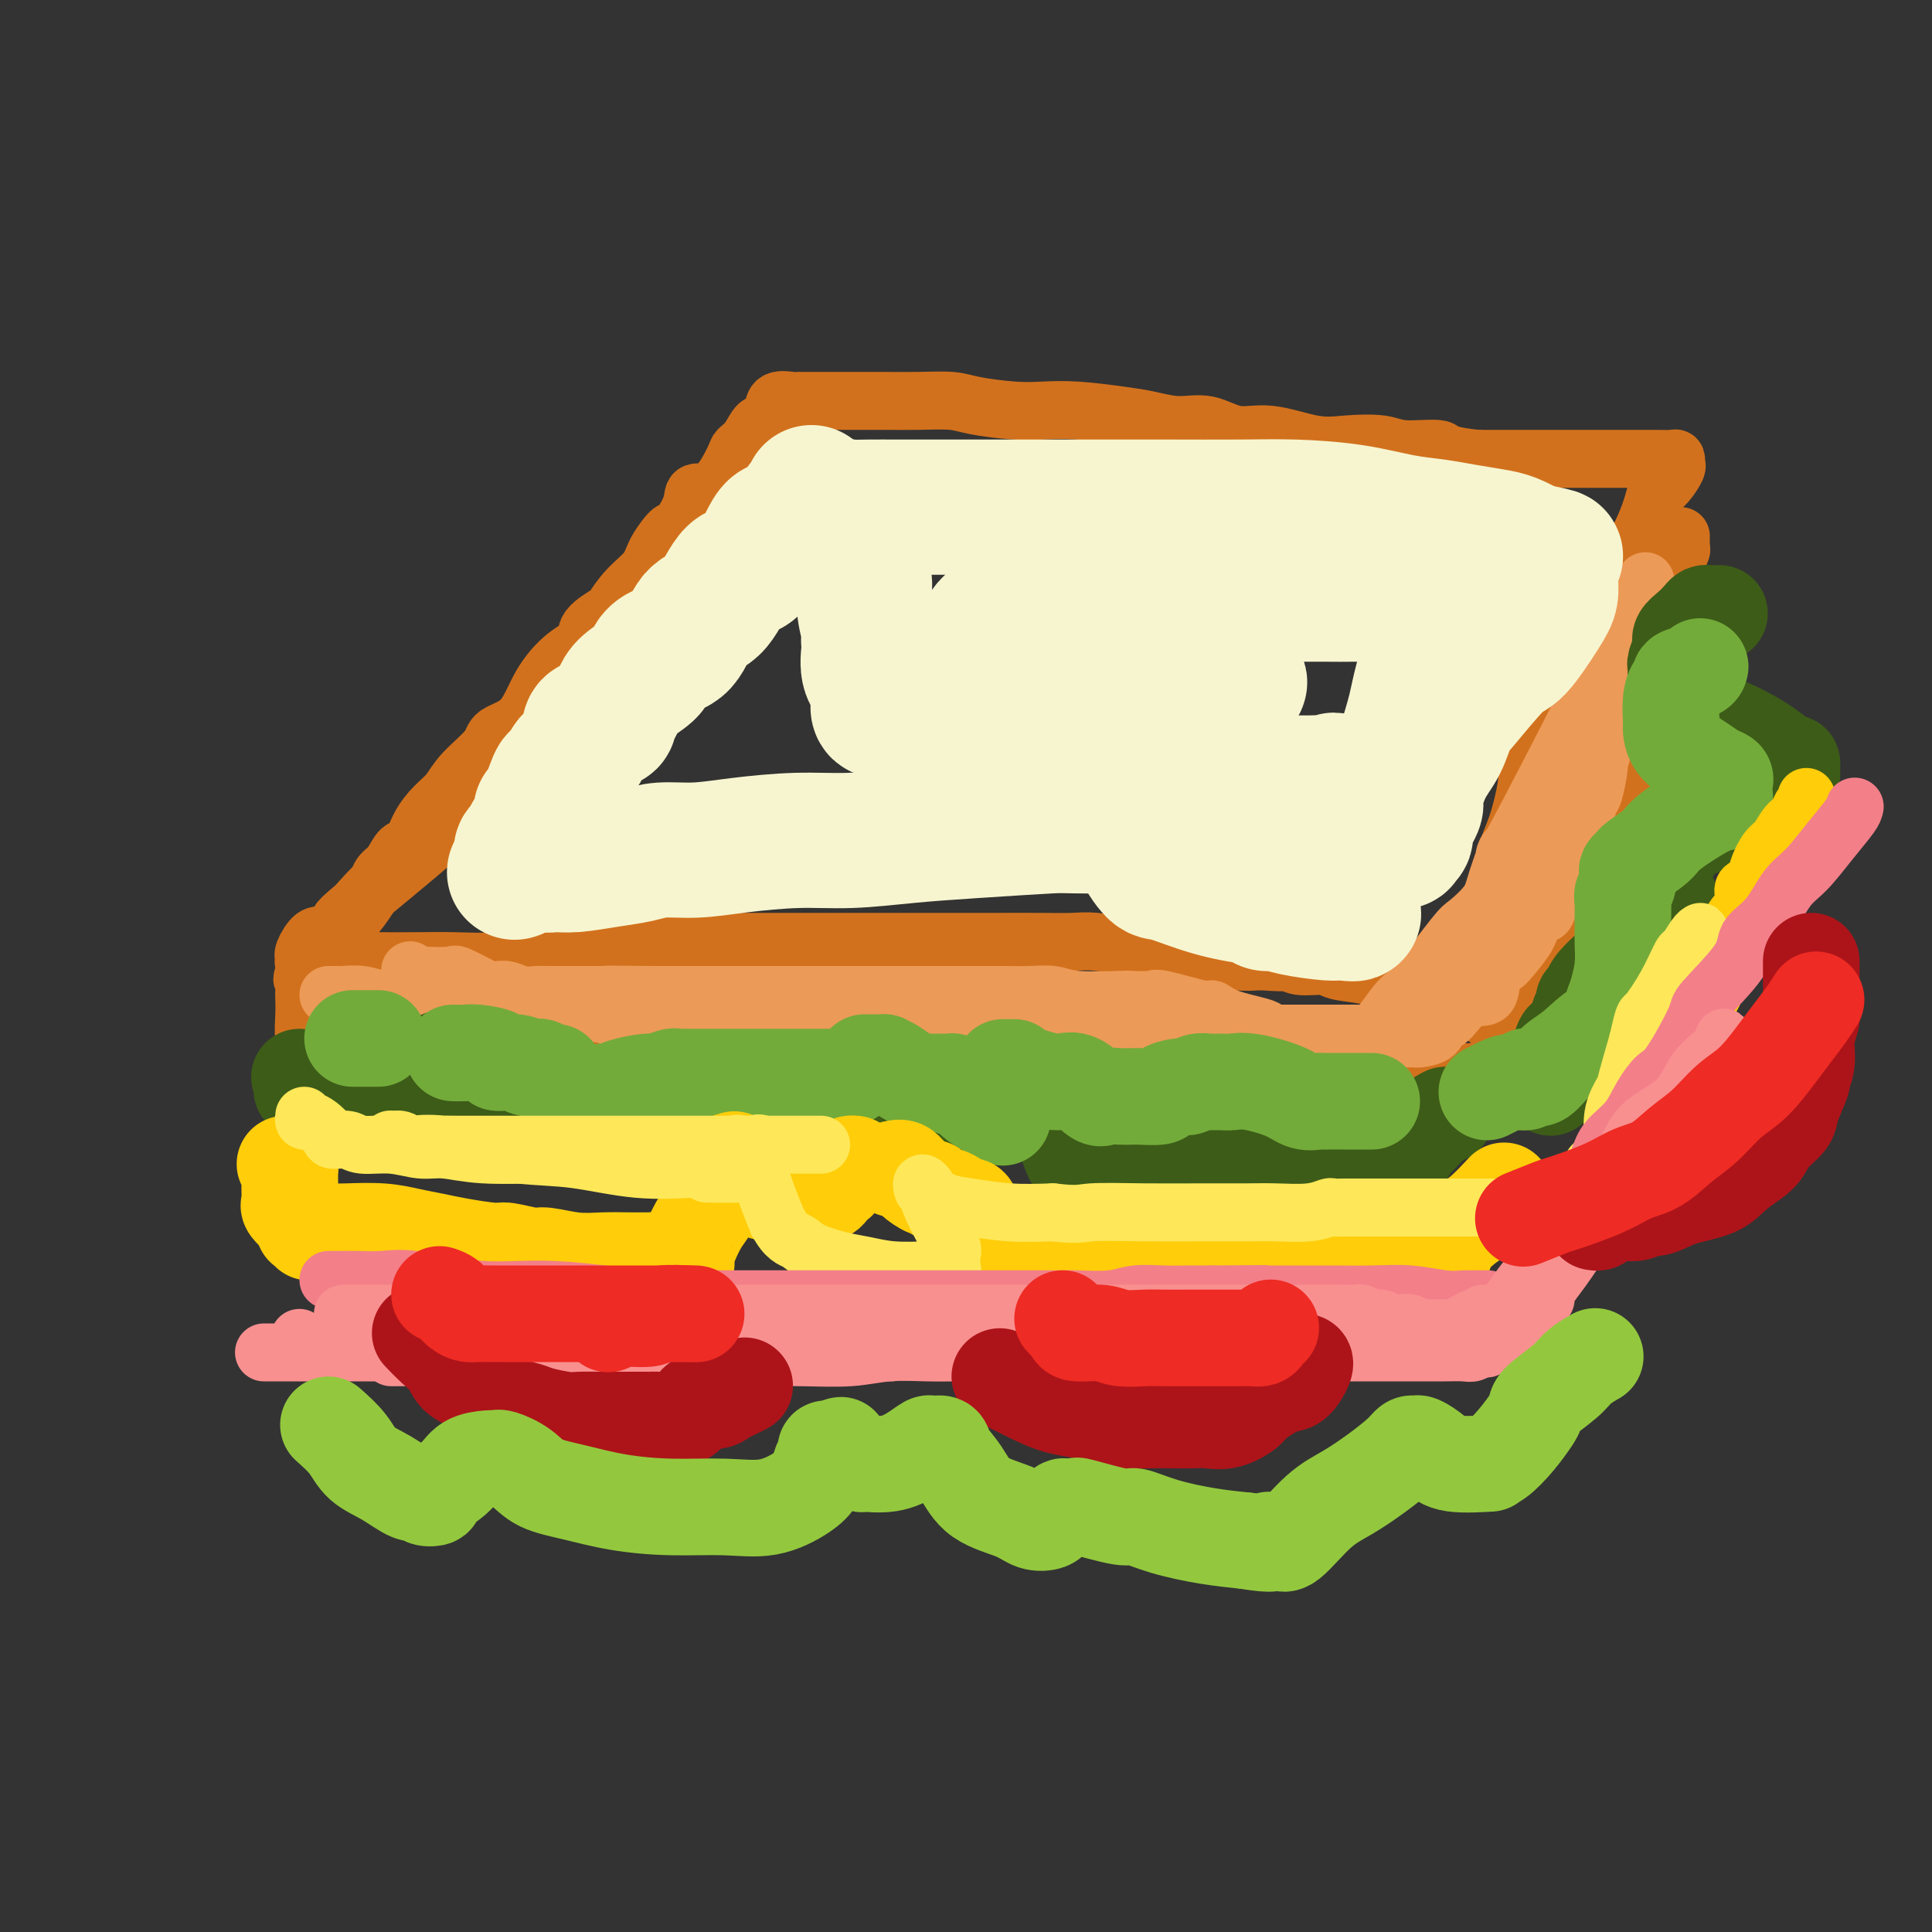 <svg viewBox='0 0 400 400' version='1.1' xmlns='http://www.w3.org/2000/svg' xmlns:xlink='http://www.w3.org/1999/xlink'><rect x="0" y="0" width="400" height="400" fill="#333333" stroke="none"/><g fill='none' stroke='rgb(210,113,29)' stroke-width='12' stroke-linecap='round' stroke-linejoin='round'><path d='M143,115c-0.733,0.142 -1.466,0.284 -2,1c-0.534,0.716 -0.869,2.007 -2,3c-1.131,0.993 -3.057,1.689 -4,3c-0.943,1.311 -0.904,3.236 -2,5c-1.096,1.764 -3.328,3.365 -5,5c-1.672,1.635 -2.786,3.303 -4,5c-1.214,1.697 -2.530,3.425 -4,5c-1.470,1.575 -3.093,2.999 -5,5c-1.907,2.001 -4.096,4.578 -6,7c-1.904,2.422 -3.521,4.687 -6,7c-2.479,2.313 -5.819,4.673 -7,6c-1.181,1.327 -0.203,1.621 -5,6c-4.797,4.379 -15.370,12.844 -19,16c-3.630,3.156 -0.318,1.004 0,1c0.318,-0.004 -2.360,2.142 -4,3c-1.640,0.858 -2.243,0.430 -3,1c-0.757,0.570 -1.668,2.139 -2,3c-0.332,0.861 -0.084,1.015 0,1c0.084,-0.015 0.003,-0.200 0,0c-0.003,0.200 0.071,0.786 0,1c-0.071,0.214 -0.287,0.057 0,0c0.287,-0.057 1.077,-0.015 2,0c0.923,0.015 1.978,0.004 3,0c1.022,-0.004 2.011,-0.002 3,0'/><path d='M71,199c1.988,0.310 2.958,0.084 4,0c1.042,-0.084 2.156,-0.026 4,0c1.844,0.026 4.419,0.022 7,0c2.581,-0.022 5.168,-0.060 8,0c2.832,0.060 5.910,0.219 9,0c3.090,-0.219 6.193,-0.815 8,-1c1.807,-0.185 2.319,0.041 4,0c1.681,-0.041 4.531,-0.351 7,-1c2.469,-0.649 4.556,-1.638 6,-2c1.444,-0.362 2.244,-0.097 5,0c2.756,0.097 7.468,0.026 11,0c3.532,-0.026 5.883,-0.007 9,0c3.117,0.007 6.999,0.002 11,0c4.001,-0.002 8.121,-0.001 12,0c3.879,0.001 7.516,0.000 10,0c2.484,-0.000 3.814,-0.000 5,0c1.186,0.000 2.228,0.000 4,0c1.772,-0.000 4.272,-0.001 6,0c1.728,0.001 2.682,0.004 5,0c2.318,-0.004 5.999,-0.016 9,0c3.001,0.016 5.322,0.060 7,0c1.678,-0.060 2.711,-0.222 5,0c2.289,0.222 5.832,0.829 7,1c1.168,0.171 -0.040,-0.094 1,0c1.040,0.094 4.328,0.547 6,1c1.672,0.453 1.726,0.905 3,1c1.274,0.095 3.766,-0.167 6,0c2.234,0.167 4.210,0.762 6,1c1.790,0.238 3.395,0.119 5,0'/><path d='M261,199c6.571,0.554 5.999,-0.059 6,0c0.001,0.059 0.575,0.792 2,1c1.425,0.208 3.702,-0.109 5,0c1.298,0.109 1.618,0.645 3,1c1.382,0.355 3.825,0.528 6,1c2.175,0.472 4.082,1.243 7,2c2.918,0.757 6.848,1.499 9,2c2.152,0.501 2.528,0.762 4,1c1.472,0.238 4.041,0.454 5,1c0.959,0.546 0.310,1.423 0,2c-0.310,0.577 -0.279,0.853 0,1c0.279,0.147 0.807,0.164 1,0c0.193,-0.164 0.052,-0.510 0,-1c-0.052,-0.490 -0.014,-1.124 0,-2c0.014,-0.876 0.005,-1.992 0,-3c-0.005,-1.008 -0.008,-1.906 0,-3c0.008,-1.094 0.025,-2.385 0,-4c-0.025,-1.615 -0.092,-3.555 0,-5c0.092,-1.445 0.344,-2.396 1,-4c0.656,-1.604 1.717,-3.861 2,-6c0.283,-2.139 -0.213,-4.161 0,-6c0.213,-1.839 1.134,-3.495 2,-6c0.866,-2.505 1.676,-5.859 2,-8c0.324,-2.141 0.162,-3.071 0,-4'/><path d='M316,159c1.385,-7.983 0.847,-1.940 1,-1c0.153,0.940 0.998,-3.223 2,-6c1.002,-2.777 2.162,-4.170 3,-6c0.838,-1.830 1.353,-4.099 2,-6c0.647,-1.901 1.425,-3.436 3,-6c1.575,-2.564 3.946,-6.157 5,-8c1.054,-1.843 0.793,-1.936 1,-3c0.207,-1.064 0.884,-3.099 2,-5c1.116,-1.901 2.671,-3.669 4,-6c1.329,-2.331 2.433,-5.226 3,-7c0.567,-1.774 0.597,-2.427 1,-3c0.403,-0.573 1.178,-1.068 2,-2c0.822,-0.932 1.690,-2.302 2,-3c0.310,-0.698 0.061,-0.723 0,-1c-0.061,-0.277 0.065,-0.806 0,-1c-0.065,-0.194 -0.321,-0.052 -1,0c-0.679,0.052 -1.782,0.014 -3,0c-1.218,-0.014 -2.551,-0.004 -4,0c-1.449,0.004 -3.015,0.001 -5,0c-1.985,-0.001 -4.388,-0.000 -7,0c-2.612,0.000 -5.434,0.000 -8,0c-2.566,-0.000 -4.876,-0.000 -7,0c-2.124,0.000 -4.062,0.000 -6,0'/><path d='M306,95c-7.787,-0.778 -6.753,-1.723 -8,-2c-1.247,-0.277 -4.775,0.114 -7,0c-2.225,-0.114 -3.146,-0.732 -5,-1c-1.854,-0.268 -4.640,-0.185 -7,0c-2.360,0.185 -4.292,0.471 -7,0c-2.708,-0.471 -6.190,-1.698 -9,-2c-2.810,-0.302 -4.946,0.323 -7,0c-2.054,-0.323 -4.025,-1.593 -6,-2c-1.975,-0.407 -3.956,0.048 -6,0c-2.044,-0.048 -4.153,-0.601 -6,-1c-1.847,-0.399 -3.432,-0.646 -6,-1c-2.568,-0.354 -6.120,-0.817 -9,-1c-2.880,-0.183 -5.090,-0.088 -7,0c-1.910,0.088 -3.521,0.167 -6,0c-2.479,-0.167 -5.826,-0.581 -8,-1c-2.174,-0.419 -3.174,-0.844 -5,-1c-1.826,-0.156 -4.478,-0.042 -7,0c-2.522,0.042 -4.914,0.011 -7,0c-2.086,-0.011 -3.864,-0.003 -6,0c-2.136,0.003 -4.628,0.001 -6,0c-1.372,-0.001 -1.624,-0.000 -2,0c-0.376,0.000 -0.875,-0.000 -1,0c-0.125,0.000 0.123,0.000 0,0c-0.123,-0.000 -0.618,-0.002 -1,0c-0.382,0.002 -0.652,0.006 -1,0c-0.348,-0.006 -0.776,-0.024 -1,0c-0.224,0.024 -0.246,0.089 -1,0c-0.754,-0.089 -2.242,-0.332 -3,0c-0.758,0.332 -0.788,1.238 -1,2c-0.212,0.762 -0.606,1.381 -1,2'/><path d='M159,87c-0.673,0.694 -1.354,0.429 -2,1c-0.646,0.571 -1.256,1.980 -2,3c-0.744,1.020 -1.622,1.652 -2,2c-0.378,0.348 -0.256,0.410 -1,2c-0.744,1.590 -2.354,4.706 -4,6c-1.646,1.294 -3.327,0.765 -4,1c-0.673,0.235 -0.339,1.234 -1,3c-0.661,1.766 -2.319,4.298 -3,5c-0.681,0.702 -0.386,-0.428 -1,0c-0.614,0.428 -2.136,2.414 -3,4c-0.864,1.586 -1.069,2.774 -2,4c-0.931,1.226 -2.586,2.492 -4,4c-1.414,1.508 -2.586,3.259 -3,4c-0.414,0.741 -0.071,0.474 -1,1c-0.929,0.526 -3.131,1.846 -4,3c-0.869,1.154 -0.405,2.143 -1,3c-0.595,0.857 -2.250,1.582 -4,3c-1.750,1.418 -3.596,3.530 -5,6c-1.404,2.470 -2.367,5.298 -4,7c-1.633,1.702 -3.935,2.279 -5,3c-1.065,0.721 -0.894,1.588 -2,3c-1.106,1.412 -3.490,3.370 -5,5c-1.510,1.630 -2.148,2.932 -3,4c-0.852,1.068 -1.919,1.904 -3,3c-1.081,1.096 -2.177,2.453 -3,4c-0.823,1.547 -1.372,3.283 -2,4c-0.628,0.717 -1.334,0.416 -2,1c-0.666,0.584 -1.292,2.053 -2,3c-0.708,0.947 -1.498,1.370 -2,2c-0.502,0.630 -0.715,1.466 -1,2c-0.285,0.534 -0.643,0.767 -1,1'/><path d='M77,184c-12.822,15.002 -3.878,4.006 -1,1c2.878,-3.006 -0.311,1.979 -2,4c-1.689,2.021 -1.879,1.078 -2,1c-0.121,-0.078 -0.172,0.710 -1,2c-0.828,1.290 -2.432,3.083 -3,4c-0.568,0.917 -0.100,0.958 -1,2c-0.900,1.042 -3.170,3.087 -4,4c-0.830,0.913 -0.222,0.696 0,1c0.222,0.304 0.058,1.128 0,2c-0.058,0.872 -0.012,1.790 0,2c0.012,0.210 -0.012,-0.290 0,0c0.012,0.290 0.060,1.369 0,3c-0.060,1.631 -0.229,3.814 0,5c0.229,1.186 0.857,1.376 2,2c1.143,0.624 2.801,1.684 4,2c1.199,0.316 1.941,-0.111 3,0c1.059,0.111 2.437,0.762 4,1c1.563,0.238 3.310,0.064 5,0c1.690,-0.064 3.321,-0.017 5,0c1.679,0.017 3.405,0.005 5,0c1.595,-0.005 3.058,-0.001 5,0c1.942,0.001 4.362,0.000 6,0c1.638,-0.000 2.493,-0.000 4,0c1.507,0.000 3.667,0.000 5,0c1.333,-0.000 1.841,-0.000 3,0c1.159,0.000 2.971,0.000 5,0c2.029,-0.000 4.277,-0.000 7,0c2.723,0.000 5.921,0.000 9,0c3.079,-0.000 6.040,-0.000 9,0'/><path d='M144,220c12.401,0.000 9.402,0.000 11,0c1.598,-0.000 7.791,-0.000 12,0c4.209,0.000 6.433,0.000 9,0c2.567,-0.000 5.476,-0.000 8,0c2.524,0.000 4.663,0.000 8,0c3.337,-0.000 7.873,-0.000 11,0c3.127,0.000 4.843,0.000 7,0c2.157,-0.000 4.753,-0.000 7,0c2.247,0.000 4.146,0.000 6,0c1.854,-0.000 3.664,-0.000 6,0c2.336,0.000 5.199,0.000 8,0c2.801,-0.000 5.541,-0.001 8,0c2.459,0.001 4.636,0.004 7,0c2.364,-0.004 4.914,-0.015 7,0c2.086,0.015 3.706,0.057 6,0c2.294,-0.057 5.260,-0.211 7,0c1.740,0.211 2.253,0.789 4,1c1.747,0.211 4.727,0.056 7,0c2.273,-0.056 3.840,-0.011 5,0c1.160,0.011 1.912,-0.011 3,0c1.088,0.011 2.513,0.056 4,0c1.487,-0.056 3.036,-0.212 4,0c0.964,0.212 1.344,0.793 2,1c0.656,0.207 1.586,0.041 2,0c0.414,-0.041 0.310,0.041 1,0c0.690,-0.041 2.175,-0.207 3,0c0.825,0.207 0.991,0.786 1,1c0.009,0.214 -0.140,0.061 0,0c0.140,-0.061 0.570,-0.031 1,0'/><path d='M309,223c25.720,0.282 7.520,-0.512 1,-1c-6.520,-0.488 -1.362,-0.669 1,-2c2.362,-1.331 1.927,-3.812 2,-5c0.073,-1.188 0.655,-1.082 1,-2c0.345,-0.918 0.453,-2.859 1,-4c0.547,-1.141 1.533,-1.482 2,-3c0.467,-1.518 0.415,-4.215 1,-6c0.585,-1.785 1.808,-2.660 3,-4c1.192,-1.340 2.353,-3.144 3,-5c0.647,-1.856 0.780,-3.762 1,-5c0.220,-1.238 0.528,-1.808 1,-3c0.472,-1.192 1.107,-3.006 2,-5c0.893,-1.994 2.042,-4.168 3,-6c0.958,-1.832 1.723,-3.321 2,-5c0.277,-1.679 0.067,-3.547 1,-5c0.933,-1.453 3.010,-2.489 4,-4c0.990,-1.511 0.891,-3.496 1,-5c0.109,-1.504 0.424,-2.528 1,-4c0.576,-1.472 1.412,-3.391 2,-5c0.588,-1.609 0.927,-2.909 1,-4c0.073,-1.091 -0.120,-1.973 0,-3c0.120,-1.027 0.553,-2.200 1,-3c0.447,-0.800 0.908,-1.228 1,-2c0.092,-0.772 -0.186,-1.889 0,-3c0.186,-1.111 0.834,-2.218 1,-3c0.166,-0.782 -0.151,-1.241 0,-2c0.151,-0.759 0.772,-1.820 1,-3c0.228,-1.180 0.065,-2.480 0,-3c-0.065,-0.520 -0.033,-0.260 0,0'/><path d='M347,118c1.393,-6.365 0.377,-2.279 0,-1c-0.377,1.279 -0.115,-0.249 0,-1c0.115,-0.751 0.083,-0.726 0,-1c-0.083,-0.274 -0.219,-0.848 0,-1c0.219,-0.152 0.791,0.117 1,0c0.209,-0.117 0.056,-0.619 0,-1c-0.056,-0.381 -0.015,-0.641 0,-1c0.015,-0.359 0.004,-0.817 0,-1c-0.004,-0.183 -0.002,-0.092 0,0'/></g>
<g fill='none' stroke='rgb(236,154,87)' stroke-width='12' stroke-linecap='round' stroke-linejoin='round'><path d='M68,206c0.315,0.002 0.629,0.004 1,0c0.371,-0.004 0.798,-0.015 1,0c0.202,0.015 0.178,0.056 1,0c0.822,-0.056 2.490,-0.211 4,0c1.510,0.211 2.863,0.786 4,1c1.137,0.214 2.057,0.065 3,0c0.943,-0.065 1.907,-0.047 4,0c2.093,0.047 5.315,0.122 8,0c2.685,-0.122 4.835,-0.440 9,0c4.165,0.440 10.347,1.638 13,2c2.653,0.362 1.777,-0.113 3,0c1.223,0.113 4.544,0.815 6,1c1.456,0.185 1.048,-0.147 1,0c-0.048,0.147 0.264,0.774 2,1c1.736,0.226 4.897,0.050 7,0c2.103,-0.050 3.147,0.025 4,0c0.853,-0.025 1.514,-0.151 4,0c2.486,0.151 6.797,0.579 9,1c2.203,0.421 2.297,0.835 3,1c0.703,0.165 2.015,0.083 3,0c0.985,-0.083 1.643,-0.166 3,0c1.357,0.166 3.412,0.580 5,1c1.588,0.420 2.710,0.844 4,1c1.290,0.156 2.749,0.042 5,0c2.251,-0.042 5.294,-0.012 8,0c2.706,0.012 5.076,0.007 8,0c2.924,-0.007 6.402,-0.016 9,0c2.598,0.016 4.315,0.056 6,0c1.685,-0.056 3.338,-0.207 5,0c1.662,0.207 3.332,0.774 5,1c1.668,0.226 3.334,0.113 5,0'/><path d='M221,216c24.789,1.547 10.261,0.415 6,0c-4.261,-0.415 1.744,-0.111 5,0c3.256,0.111 3.764,0.030 5,0c1.236,-0.030 3.201,-0.008 5,0c1.799,0.008 3.434,0.002 5,0c1.566,-0.002 3.064,-0.001 5,0c1.936,0.001 4.311,0.000 6,0c1.689,-0.000 2.691,0.000 4,0c1.309,-0.000 2.925,-0.000 4,0c1.075,0.000 1.611,0.001 3,0c1.389,-0.001 3.632,-0.004 5,0c1.368,0.004 1.861,0.015 3,0c1.139,-0.015 2.924,-0.057 4,0c1.076,0.057 1.444,0.211 2,0c0.556,-0.211 1.301,-0.789 2,-1c0.699,-0.211 1.354,-0.057 2,0c0.646,0.057 1.284,0.016 2,0c0.716,-0.016 1.509,-0.006 2,0c0.491,0.006 0.680,0.008 1,0c0.320,-0.008 0.770,-0.026 1,0c0.230,0.026 0.241,0.097 1,0c0.759,-0.097 2.267,-0.362 3,-1c0.733,-0.638 0.692,-1.648 1,-2c0.308,-0.352 0.964,-0.044 2,-1c1.036,-0.956 2.450,-3.174 4,-4c1.550,-0.826 3.235,-0.258 4,-1c0.765,-0.742 0.611,-2.793 1,-4c0.389,-1.207 1.321,-1.571 2,-2c0.679,-0.429 1.106,-0.923 2,-2c0.894,-1.077 2.255,-2.736 3,-4c0.745,-1.264 0.872,-2.132 1,-3'/><path d='M317,191c2.020,-2.589 2.572,-1.562 3,-2c0.428,-0.438 0.734,-2.343 1,-4c0.266,-1.657 0.491,-3.068 1,-4c0.509,-0.932 1.302,-1.387 2,-3c0.698,-1.613 1.301,-4.384 2,-6c0.699,-1.616 1.492,-2.076 2,-3c0.508,-0.924 0.729,-2.312 1,-3c0.271,-0.688 0.593,-0.674 1,-2c0.407,-1.326 0.900,-3.990 1,-5c0.100,-1.010 -0.193,-0.365 0,-1c0.193,-0.635 0.873,-2.548 1,-4c0.127,-1.452 -0.298,-2.441 0,-3c0.298,-0.559 1.318,-0.686 2,-2c0.682,-1.314 1.028,-3.813 1,-5c-0.028,-1.187 -0.428,-1.060 0,-2c0.428,-0.940 1.683,-2.947 2,-4c0.317,-1.053 -0.304,-1.150 0,-2c0.304,-0.850 1.531,-2.451 2,-4c0.469,-1.549 0.178,-3.047 0,-4c-0.178,-0.953 -0.244,-1.363 0,-2c0.244,-0.637 0.797,-1.501 1,-2c0.203,-0.499 0.055,-0.634 0,-1c-0.055,-0.366 -0.016,-0.962 0,-1c0.016,-0.038 0.008,0.481 0,1'/><path d='M340,123c1.676,-6.505 -0.135,0.232 -1,3c-0.865,2.768 -0.783,1.565 -2,3c-1.217,1.435 -3.734,5.507 -4,6c-0.266,0.493 1.718,-2.592 -2,5c-3.718,7.592 -13.140,25.863 -17,33c-3.860,7.137 -2.160,3.141 -2,3c0.160,-0.141 -1.221,3.573 -2,6c-0.779,2.427 -0.957,3.567 -2,5c-1.043,1.433 -2.950,3.159 -4,4c-1.050,0.841 -1.244,0.799 -3,3c-1.756,2.201 -5.076,6.646 -7,9c-1.924,2.354 -2.453,2.617 -3,3c-0.547,0.383 -1.112,0.887 -2,2c-0.888,1.113 -2.098,2.834 -3,4c-0.902,1.166 -1.495,1.777 -2,2c-0.505,0.223 -0.921,0.060 -1,0c-0.079,-0.060 0.179,-0.016 0,0c-0.179,0.016 -0.797,0.004 -2,0c-1.203,-0.004 -2.993,-0.001 -4,0c-1.007,0.001 -1.233,0.000 -2,0c-0.767,-0.000 -2.076,-0.000 -4,0c-1.924,0.000 -4.462,0.000 -7,0'/><path d='M264,214c-3.187,-0.140 -1.155,-0.490 -2,-1c-0.845,-0.510 -4.566,-1.180 -7,-2c-2.434,-0.820 -3.582,-1.789 -4,-2c-0.418,-0.211 -0.108,0.335 -2,0c-1.892,-0.335 -5.987,-1.553 -8,-2c-2.013,-0.447 -1.944,-0.124 -3,0c-1.056,0.124 -3.237,0.047 -4,0c-0.763,-0.047 -0.108,-0.065 -2,0c-1.892,0.065 -6.330,0.214 -9,0c-2.670,-0.214 -3.570,-0.789 -5,-1c-1.430,-0.211 -3.389,-0.056 -5,0c-1.611,0.056 -2.874,0.015 -5,0c-2.126,-0.015 -5.113,-0.004 -7,0c-1.887,0.004 -2.673,0.001 -4,0c-1.327,-0.001 -3.196,-0.000 -5,0c-1.804,0.000 -3.544,0.000 -5,0c-1.456,-0.000 -2.627,-0.000 -4,0c-1.373,0.000 -2.947,0.000 -4,0c-1.053,-0.000 -1.584,-0.000 -3,0c-1.416,0.000 -3.716,0.000 -6,0c-2.284,-0.000 -4.551,-0.000 -6,0c-1.449,0.000 -2.081,0.000 -3,0c-0.919,-0.000 -2.125,-0.000 -4,0c-1.875,0.000 -4.420,0.000 -7,0c-2.580,-0.000 -5.195,-0.000 -7,0c-1.805,0.000 -2.802,0.000 -4,0c-1.198,-0.000 -2.599,-0.000 -4,0'/><path d='M135,206c-16.909,-0.155 -6.180,-0.041 -3,0c3.180,0.041 -1.189,0.011 -3,0c-1.811,-0.011 -1.063,-0.003 -2,0c-0.937,0.003 -3.559,0.001 -5,0c-1.441,-0.001 -1.701,0.001 -2,0c-0.299,-0.001 -0.635,-0.004 -2,0c-1.365,0.004 -3.757,0.015 -5,0c-1.243,-0.015 -1.337,-0.057 -2,0c-0.663,0.057 -1.896,0.213 -3,0c-1.104,-0.213 -2.080,-0.793 -3,-1c-0.920,-0.207 -1.784,-0.039 -2,0c-0.216,0.039 0.215,-0.050 0,0c-0.215,0.050 -1.076,0.238 -2,0c-0.924,-0.238 -1.912,-0.901 -2,-1c-0.088,-0.099 0.723,0.365 0,0c-0.723,-0.365 -2.981,-1.561 -4,-2c-1.019,-0.439 -0.799,-0.121 -2,0c-1.201,0.121 -3.825,0.046 -5,0c-1.175,-0.046 -0.903,-0.064 -1,0c-0.097,0.064 -0.565,0.210 -1,0c-0.435,-0.210 -0.839,-0.774 -1,-1c-0.161,-0.226 -0.081,-0.113 0,0'/></g>
<g fill='none' stroke='rgb(247,245,208)' stroke-width='28' stroke-linecap='round' stroke-linejoin='round'><path d='M168,102c0.153,0.324 0.306,0.649 0,1c-0.306,0.351 -1.071,0.730 -2,2c-0.929,1.270 -2.022,3.433 -3,4c-0.978,0.567 -1.840,-0.462 -3,1c-1.160,1.462 -2.616,5.414 -4,7c-1.384,1.586 -2.695,0.805 -4,2c-1.305,1.195 -2.602,4.365 -4,6c-1.398,1.635 -2.897,1.736 -4,3c-1.103,1.264 -1.812,3.693 -3,5c-1.188,1.307 -2.856,1.492 -4,2c-1.144,0.508 -1.765,1.339 -2,2c-0.235,0.661 -0.085,1.153 -1,2c-0.915,0.847 -2.897,2.048 -4,3c-1.103,0.952 -1.328,1.654 -2,3c-0.672,1.346 -1.790,3.336 -2,4c-0.210,0.664 0.487,0.003 0,0c-0.487,-0.003 -2.157,0.651 -3,1c-0.843,0.349 -0.860,0.392 -1,1c-0.140,0.608 -0.404,1.780 -1,3c-0.596,1.220 -1.525,2.489 -2,3c-0.475,0.511 -0.496,0.265 -1,1c-0.504,0.735 -1.492,2.451 -2,3c-0.508,0.549 -0.535,-0.068 -1,1c-0.465,1.068 -1.367,3.820 -2,5c-0.633,1.180 -0.996,0.788 -1,1c-0.004,0.212 0.353,1.026 0,2c-0.353,0.974 -1.415,2.106 -2,3c-0.585,0.894 -0.693,1.549 -1,2c-0.307,0.451 -0.813,0.698 -1,1c-0.187,0.302 -0.053,0.658 0,1c0.053,0.342 0.027,0.671 0,1'/><path d='M108,178c-2.525,4.557 -1.339,1.950 0,1c1.339,-0.950 2.829,-0.243 4,0c1.171,0.243 2.022,0.023 3,0c0.978,-0.023 2.082,0.152 4,0c1.918,-0.152 4.650,-0.632 7,-1c2.350,-0.368 4.319,-0.624 6,-1c1.681,-0.376 3.073,-0.870 5,-1c1.927,-0.130 4.387,0.106 7,0c2.613,-0.106 5.377,-0.553 9,-1c3.623,-0.447 8.104,-0.894 12,-1c3.896,-0.106 7.207,0.129 11,0c3.793,-0.129 8.067,-0.623 12,-1c3.933,-0.377 7.526,-0.637 13,-1c5.474,-0.363 12.828,-0.829 16,-1c3.172,-0.171 2.163,-0.046 9,0c6.837,0.046 21.519,0.012 28,0c6.481,-0.012 4.761,-0.003 5,0c0.239,0.003 2.439,0.001 4,0c1.561,-0.001 2.485,-0.000 4,0c1.515,0.000 3.623,0.000 5,0c1.377,-0.000 2.025,-0.000 3,0c0.975,0.000 2.279,0.000 3,0c0.721,-0.000 0.861,-0.000 1,0'/><path d='M279,171c10.510,-0.001 5.785,-0.004 4,0c-1.785,0.004 -0.630,0.016 0,0c0.630,-0.016 0.736,-0.059 1,0c0.264,0.059 0.686,0.220 1,0c0.314,-0.220 0.521,-0.821 1,-2c0.479,-1.179 1.229,-2.935 2,-5c0.771,-2.065 1.562,-4.438 2,-6c0.438,-1.562 0.524,-2.314 1,-4c0.476,-1.686 1.343,-4.307 2,-7c0.657,-2.693 1.103,-5.457 2,-8c0.897,-2.543 2.243,-4.866 3,-7c0.757,-2.134 0.923,-4.078 1,-5c0.077,-0.922 0.065,-0.821 0,-1c-0.065,-0.179 -0.181,-0.636 0,-1c0.181,-0.364 0.661,-0.633 0,-1c-0.661,-0.367 -2.461,-0.830 -6,-1c-3.539,-0.170 -8.816,-0.045 -12,0c-3.184,0.045 -4.276,0.011 -7,0c-2.724,-0.011 -7.080,0.002 -15,0c-7.920,-0.002 -19.404,-0.020 -26,0c-6.596,0.020 -8.304,0.078 -10,0c-1.696,-0.078 -3.380,-0.290 -5,0c-1.620,0.290 -3.177,1.083 -5,2c-1.823,0.917 -3.911,1.959 -6,3'/><path d='M207,128c-2.320,1.347 -2.621,2.214 -3,3c-0.379,0.786 -0.838,1.491 -1,2c-0.162,0.509 -0.028,0.824 0,1c0.028,0.176 -0.052,0.215 0,1c0.052,0.785 0.235,2.316 1,3c0.765,0.684 2.112,0.522 5,1c2.888,0.478 7.316,1.595 12,2c4.684,0.405 9.624,0.096 14,0c4.376,-0.096 8.189,0.019 12,0c3.811,-0.019 7.621,-0.174 9,0c1.379,0.174 0.328,0.677 -1,1c-1.328,0.323 -2.935,0.465 -5,1c-2.065,0.535 -4.590,1.464 -9,2c-4.410,0.536 -10.704,0.679 -17,1c-6.296,0.321 -12.595,0.819 -18,1c-5.405,0.181 -9.918,0.043 -14,0c-4.082,-0.043 -7.733,0.007 -9,0c-1.267,-0.007 -0.151,-0.072 0,0c0.151,0.072 -0.664,0.282 -1,0c-0.336,-0.282 -0.193,-1.055 0,-2c0.193,-0.945 0.437,-2.062 0,-3c-0.437,-0.938 -1.553,-1.697 -2,-3c-0.447,-1.303 -0.223,-3.152 0,-5'/><path d='M180,134c-0.401,-2.458 0.096,-2.103 0,-3c-0.096,-0.897 -0.786,-3.047 -1,-5c-0.214,-1.953 0.048,-3.710 0,-5c-0.048,-1.290 -0.405,-2.115 -1,-3c-0.595,-0.885 -1.427,-1.831 -2,-4c-0.573,-2.169 -0.888,-5.562 -1,-7c-0.112,-1.438 -0.021,-0.921 0,-1c0.021,-0.079 -0.029,-0.753 0,-1c0.029,-0.247 0.137,-0.066 1,0c0.863,0.066 2.480,0.018 4,0c1.520,-0.018 2.945,-0.005 7,0c4.055,0.005 10.742,0.001 14,0c3.258,-0.001 3.086,-0.000 5,0c1.914,0.000 5.912,0.000 9,0c3.088,-0.000 5.264,-0.001 8,0c2.736,0.001 6.030,0.002 9,0c2.970,-0.002 5.615,-0.008 10,0c4.385,0.008 10.510,0.030 15,0c4.490,-0.030 7.346,-0.110 11,0c3.654,0.110 8.105,0.411 12,1c3.895,0.589 7.234,1.467 10,2c2.766,0.533 4.959,0.723 7,1c2.041,0.277 3.928,0.641 6,1c2.072,0.359 4.327,0.712 6,1c1.673,0.288 2.764,0.511 4,1c1.236,0.489 2.618,1.245 4,2'/><path d='M317,114c8.199,1.592 4.197,1.073 3,1c-1.197,-0.073 0.412,0.301 1,1c0.588,0.699 0.154,1.723 0,2c-0.154,0.277 -0.030,-0.191 0,0c0.030,0.191 -0.035,1.043 0,2c0.035,0.957 0.172,2.021 0,3c-0.172,0.979 -0.651,1.873 -2,4c-1.349,2.127 -3.568,5.485 -5,7c-1.432,1.515 -2.078,1.186 -4,3c-1.922,1.814 -5.122,5.772 -7,8c-1.878,2.228 -2.434,2.727 -3,4c-0.566,1.273 -1.140,3.321 -2,5c-0.860,1.679 -2.005,2.989 -3,5c-0.995,2.011 -1.840,4.724 -2,6c-0.160,1.276 0.365,1.114 0,2c-0.365,0.886 -1.620,2.820 -2,4c-0.380,1.180 0.116,1.606 0,2c-0.116,0.394 -0.845,0.754 -1,1c-0.155,0.246 0.265,0.376 0,0c-0.265,-0.376 -1.216,-1.260 -2,-2c-0.784,-0.740 -1.402,-1.337 -2,-2c-0.598,-0.663 -1.177,-1.393 -3,-3c-1.823,-1.607 -4.890,-4.091 -6,-5c-1.110,-0.909 -0.261,-0.244 -3,0c-2.739,0.244 -9.064,0.065 -13,0c-3.936,-0.065 -5.483,-0.018 -7,0c-1.517,0.018 -3.005,0.005 -4,0c-0.995,-0.005 -1.498,-0.003 -2,0'/><path d='M248,162c-5.046,-0.017 -3.160,-0.059 -3,0c0.160,0.059 -1.406,0.220 -3,1c-1.594,0.780 -3.214,2.181 -4,3c-0.786,0.819 -0.736,1.057 -1,1c-0.264,-0.057 -0.840,-0.410 -1,0c-0.160,0.410 0.098,1.583 0,3c-0.098,1.417 -0.550,3.076 0,5c0.550,1.924 2.102,4.111 3,5c0.898,0.889 1.140,0.480 3,1c1.860,0.520 5.336,1.967 9,3c3.664,1.033 7.516,1.651 11,2c3.484,0.349 6.599,0.431 10,1c3.401,0.569 7.088,1.627 8,2c0.912,0.373 -0.949,0.063 -2,0c-1.051,-0.063 -1.290,0.123 -3,0c-1.710,-0.123 -4.892,-0.554 -7,-1c-2.108,-0.446 -3.143,-0.908 -4,-1c-0.857,-0.092 -1.536,0.185 -2,0c-0.464,-0.185 -0.712,-0.833 -1,-1c-0.288,-0.167 -0.616,0.147 -1,0c-0.384,-0.147 -0.824,-0.756 -1,-1c-0.176,-0.244 -0.088,-0.122 0,0'/><path d='M246,180c0.000,0.000 0.100,0.100 0.1,0.1'/></g>
<g fill='none' stroke='rgb(61,92,24)' stroke-width='20' stroke-linecap='round' stroke-linejoin='round'><path d='M62,223c0.386,0.332 0.772,0.663 1,1c0.228,0.337 0.299,0.678 0,1c-0.299,0.322 -0.967,0.624 0,1c0.967,0.376 3.568,0.827 5,1c1.432,0.173 1.695,0.070 3,0c1.305,-0.070 3.652,-0.106 5,0c1.348,0.106 1.698,0.355 3,0c1.302,-0.355 3.557,-1.313 5,-2c1.443,-0.687 2.074,-1.103 3,-2c0.926,-0.897 2.146,-2.273 3,-3c0.854,-0.727 1.342,-0.803 2,-1c0.658,-0.197 1.486,-0.515 2,0c0.514,0.515 0.716,1.864 2,3c1.284,1.136 3.652,2.058 5,3c1.348,0.942 1.678,1.902 3,3c1.322,1.098 3.638,2.332 6,3c2.362,0.668 4.771,0.770 7,1c2.229,0.230 4.280,0.588 7,1c2.720,0.412 6.111,0.878 9,1c2.889,0.122 5.278,-0.101 7,0c1.722,0.101 2.779,0.524 5,0c2.221,-0.524 5.606,-1.996 7,-3c1.394,-1.004 0.799,-1.539 1,-2c0.201,-0.461 1.200,-0.846 2,-1c0.800,-0.154 1.400,-0.077 2,0'/><path d='M157,228c1.820,-0.912 0.370,-0.192 0,0c-0.370,0.192 0.342,-0.145 1,0c0.658,0.145 1.264,0.771 2,1c0.736,0.229 1.604,0.061 3,0c1.396,-0.061 3.321,-0.017 5,0c1.679,0.017 3.114,0.005 7,0c3.886,-0.005 10.225,-0.004 15,0c4.775,0.004 7.987,0.012 11,0c3.013,-0.012 5.829,-0.045 9,0c3.171,0.045 6.698,0.167 8,0c1.302,-0.167 0.378,-0.623 0,0c-0.378,0.623 -0.210,2.325 0,3c0.210,0.675 0.461,0.324 1,1c0.539,0.676 1.367,2.380 2,4c0.633,1.620 1.071,3.156 2,4c0.929,0.844 2.347,0.997 3,1c0.653,0.003 0.539,-0.143 2,0c1.461,0.143 4.497,0.575 7,0c2.503,-0.575 4.474,-2.158 6,-3c1.526,-0.842 2.609,-0.943 4,-2c1.391,-1.057 3.091,-3.069 4,-4c0.909,-0.931 1.027,-0.782 1,-1c-0.027,-0.218 -0.198,-0.803 0,-1c0.198,-0.197 0.766,-0.007 1,0c0.234,0.007 0.135,-0.170 1,1c0.865,1.170 2.693,3.686 4,5c1.307,1.314 2.093,1.424 3,2c0.907,0.576 1.937,1.617 3,2c1.063,0.383 2.161,0.110 3,0c0.839,-0.110 1.420,-0.055 2,0'/><path d='M267,241c1.485,0.003 2.698,0.011 4,0c1.302,-0.011 2.692,-0.041 4,0c1.308,0.041 2.533,0.152 4,0c1.467,-0.152 3.176,-0.566 5,-1c1.824,-0.434 3.762,-0.888 5,-1c1.238,-0.112 1.776,0.118 2,0c0.224,-0.118 0.134,-0.585 0,-1c-0.134,-0.415 -0.312,-0.777 0,-1c0.312,-0.223 1.115,-0.307 2,-1c0.885,-0.693 1.854,-1.994 3,-3c1.146,-1.006 2.470,-1.716 3,-2c0.530,-0.284 0.265,-0.142 0,0'/><path d='M356,127c-0.335,-0.005 -0.670,-0.009 -1,0c-0.330,0.009 -0.657,0.033 -1,0c-0.343,-0.033 -0.704,-0.123 -1,0c-0.296,0.123 -0.528,0.460 -1,1c-0.472,0.540 -1.184,1.283 -2,2c-0.816,0.717 -1.735,1.409 -2,2c-0.265,0.591 0.125,1.081 0,2c-0.125,0.919 -0.764,2.265 -1,3c-0.236,0.735 -0.068,0.857 0,1c0.068,0.143 0.035,0.305 0,1c-0.035,0.695 -0.071,1.921 0,3c0.071,1.079 0.250,2.010 1,3c0.750,0.990 2.072,2.039 4,3c1.928,0.961 4.464,1.833 7,3c2.536,1.167 5.072,2.629 7,4c1.928,1.371 3.247,2.650 4,3c0.753,0.350 0.940,-0.228 1,0c0.060,0.228 -0.006,1.263 0,2c0.006,0.737 0.085,1.175 -1,2c-1.085,0.825 -3.333,2.036 -5,3c-1.667,0.964 -2.751,1.682 -4,2c-1.249,0.318 -2.662,0.238 -4,1c-1.338,0.762 -2.601,2.366 -4,3c-1.399,0.634 -2.934,0.298 -4,1c-1.066,0.702 -1.662,2.444 -2,3c-0.338,0.556 -0.416,-0.072 -1,0c-0.584,0.072 -1.673,0.845 -2,1c-0.327,0.155 0.109,-0.306 0,0c-0.109,0.306 -0.761,1.381 -1,2c-0.239,0.619 -0.064,0.782 0,1c0.064,0.218 0.018,0.491 0,1c-0.018,0.509 -0.009,1.255 0,2'/><path d='M343,182c-1.033,1.969 -0.614,1.893 0,2c0.614,0.107 1.423,0.398 2,1c0.577,0.602 0.923,1.513 1,2c0.077,0.487 -0.114,0.548 0,1c0.114,0.452 0.531,1.293 0,2c-0.531,0.707 -2.012,1.278 -3,2c-0.988,0.722 -1.484,1.594 -3,3c-1.516,1.406 -4.053,3.346 -6,5c-1.947,1.654 -3.305,3.021 -4,4c-0.695,0.979 -0.726,1.571 -1,2c-0.274,0.429 -0.792,0.694 -1,1c-0.208,0.306 -0.108,0.654 0,1c0.108,0.346 0.223,0.692 0,1c-0.223,0.308 -0.785,0.578 -1,1c-0.215,0.422 -0.085,0.994 0,1c0.085,0.006 0.124,-0.555 0,0c-0.124,0.555 -0.410,2.227 -1,3c-0.590,0.773 -1.482,0.647 -2,1c-0.518,0.353 -0.661,1.184 -1,2c-0.339,0.816 -0.875,1.616 -1,2c-0.125,0.384 0.163,0.350 0,1c-0.163,0.650 -0.775,1.983 -1,3c-0.225,1.017 -0.064,1.719 0,2c0.064,0.281 0.032,0.140 0,0'/></g>
<g fill='none' stroke='rgb(115,171,58)' stroke-width='20' stroke-linecap='round' stroke-linejoin='round'><path d='M352,138c-0.077,0.336 -0.154,0.672 -1,1c-0.846,0.328 -2.461,0.649 -3,1c-0.539,0.351 -0.001,0.732 0,1c0.001,0.268 -0.536,0.423 -1,1c-0.464,0.577 -0.854,1.576 -1,3c-0.146,1.424 -0.048,3.274 0,4c0.048,0.726 0.045,0.327 0,1c-0.045,0.673 -0.131,2.418 1,4c1.131,1.582 3.480,3.002 5,4c1.520,0.998 2.211,1.576 3,2c0.789,0.424 1.677,0.696 2,1c0.323,0.304 0.083,0.641 0,1c-0.083,0.359 -0.008,0.740 0,1c0.008,0.260 -0.050,0.400 0,1c0.050,0.600 0.209,1.660 0,2c-0.209,0.340 -0.787,-0.039 -3,1c-2.213,1.039 -6.061,3.497 -8,5c-1.939,1.503 -1.970,2.051 -3,3c-1.030,0.949 -3.060,2.299 -4,3c-0.940,0.701 -0.792,0.754 -1,1c-0.208,0.246 -0.774,0.684 -1,1c-0.226,0.316 -0.113,0.511 0,1c0.113,0.489 0.227,1.271 0,2c-0.227,0.729 -0.793,1.404 -1,2c-0.207,0.596 -0.055,1.113 0,2c0.055,0.887 0.012,2.145 0,3c-0.012,0.855 0.008,1.306 0,2c-0.008,0.694 -0.043,1.629 0,3c0.043,1.371 0.166,3.177 0,5c-0.166,1.823 -0.619,3.664 -1,5c-0.381,1.336 -0.691,2.168 -1,3'/><path d='M334,208c-0.894,5.257 -1.629,4.400 -3,5c-1.371,0.600 -3.377,2.657 -5,4c-1.623,1.343 -2.863,1.971 -4,3c-1.137,1.029 -2.170,2.457 -3,3c-0.830,0.543 -1.457,0.201 -2,0c-0.543,-0.201 -1.000,-0.260 -1,0c0.000,0.260 0.459,0.840 0,1c-0.459,0.160 -1.834,-0.102 -3,0c-1.166,0.102 -2.122,0.566 -3,1c-0.878,0.434 -1.680,0.838 -2,1c-0.320,0.162 -0.160,0.081 0,0'/><path d='M284,228c0.060,-0.000 0.120,-0.000 -1,0c-1.120,0.000 -3.419,0.002 -5,0c-1.581,-0.002 -2.443,-0.006 -3,0c-0.557,0.006 -0.809,0.022 -1,0c-0.191,-0.022 -0.320,-0.083 -1,0c-0.680,0.083 -1.913,0.309 -3,0c-1.087,-0.309 -2.030,-1.155 -4,-2c-1.970,-0.845 -4.967,-1.691 -7,-2c-2.033,-0.309 -3.104,-0.083 -4,0c-0.896,0.083 -1.619,0.021 -2,0c-0.381,-0.021 -0.420,-0.002 -1,0c-0.580,0.002 -1.701,-0.014 -2,0c-0.299,0.014 0.224,0.059 0,0c-0.224,-0.059 -1.195,-0.222 -2,0c-0.805,0.222 -1.445,0.830 -2,1c-0.555,0.170 -1.024,-0.098 -2,0c-0.976,0.098 -2.460,0.562 -3,1c-0.540,0.438 -0.135,0.850 -1,1c-0.865,0.150 -2.998,0.039 -4,0c-1.002,-0.039 -0.871,-0.007 -1,0c-0.129,0.007 -0.516,-0.010 -1,0c-0.484,0.010 -1.065,0.046 -2,0c-0.935,-0.046 -2.225,-0.173 -3,0c-0.775,0.173 -1.036,0.646 -2,0c-0.964,-0.646 -2.629,-2.410 -4,-3c-1.371,-0.590 -2.446,-0.005 -4,0c-1.554,0.005 -3.587,-0.570 -5,-1c-1.413,-0.430 -2.207,-0.715 -3,-1'/><path d='M211,222c-2.893,-1.000 -1.125,-1.000 -1,-1c0.125,0.000 -1.393,0.000 -2,0c-0.607,0.000 -0.304,0.000 0,0'/><path d='M176,223c-0.275,0.000 -0.550,0.000 -1,0c-0.450,-0.000 -1.076,-0.000 -2,0c-0.924,0.000 -2.148,0.000 -3,0c-0.852,-0.000 -1.333,-0.000 -2,0c-0.667,0.000 -1.520,0.000 -2,0c-0.480,-0.000 -0.586,-0.000 -1,0c-0.414,0.000 -1.137,0.000 -2,0c-0.863,-0.000 -1.866,-0.000 -4,0c-2.134,0.000 -5.398,0.000 -7,0c-1.602,-0.000 -1.540,-0.001 -3,0c-1.460,0.001 -4.440,0.004 -6,0c-1.560,-0.004 -1.699,-0.016 -2,0c-0.301,0.016 -0.763,0.060 -1,0c-0.237,-0.060 -0.249,-0.222 -1,0c-0.751,0.222 -2.243,0.830 -3,1c-0.757,0.170 -0.781,-0.098 -2,0c-1.219,0.098 -3.633,0.562 -5,1c-1.367,0.438 -1.686,0.849 -2,1c-0.314,0.151 -0.623,0.041 -1,0c-0.377,-0.041 -0.822,-0.012 -1,0c-0.178,0.012 -0.089,0.006 0,0'/><path d='M115,222c-0.182,-0.030 -0.363,-0.059 -1,0c-0.637,0.059 -1.729,0.208 -2,0c-0.271,-0.208 0.279,-0.773 0,-1c-0.279,-0.227 -1.388,-0.116 -2,0c-0.612,0.116 -0.727,0.238 -1,0c-0.273,-0.238 -0.706,-0.834 -2,-1c-1.294,-0.166 -3.450,0.099 -4,0c-0.550,-0.099 0.507,-0.562 0,-1c-0.507,-0.438 -2.579,-0.849 -4,-1c-1.421,-0.151 -2.190,-0.041 -3,0c-0.810,0.041 -1.660,0.012 -2,0c-0.340,-0.012 -0.170,-0.006 0,0'/><path d='M73,215c0.511,0.000 1.022,0.000 2,0c0.978,0.000 2.422,-0.000 3,0c0.578,0.000 0.289,0.000 0,0'/><path d='M179,220c0.373,0.001 0.746,0.002 1,0c0.254,-0.002 0.388,-0.008 1,0c0.612,0.008 1.701,0.030 2,0c0.299,-0.030 -0.193,-0.113 0,0c0.193,0.113 1.071,0.423 2,1c0.929,0.577 1.909,1.423 3,2c1.091,0.577 2.294,0.886 3,1c0.706,0.114 0.916,0.033 1,0c0.084,-0.033 0.042,-0.016 0,0'/><path d='M192,224c0.362,-0.000 0.725,-0.001 1,0c0.275,0.001 0.463,0.003 1,0c0.537,-0.003 1.422,-0.012 2,0c0.578,0.012 0.847,0.046 1,0c0.153,-0.046 0.189,-0.173 0,0c-0.189,0.173 -0.603,0.646 0,1c0.603,0.354 2.224,0.590 3,1c0.776,0.410 0.709,0.995 2,2c1.291,1.005 3.940,2.430 5,3c1.060,0.570 0.530,0.285 0,0'/></g>
<g fill='none' stroke='rgb(255,205,10)' stroke-width='20' stroke-linecap='round' stroke-linejoin='round'><path d='M59,241c0.423,0.440 0.845,0.880 1,1c0.155,0.120 0.042,-0.080 0,0c-0.042,0.080 -0.013,0.440 0,1c0.013,0.560 0.010,1.320 0,2c-0.010,0.680 -0.027,1.281 0,2c0.027,0.719 0.099,1.555 0,2c-0.099,0.445 -0.367,0.498 0,1c0.367,0.502 1.370,1.454 2,2c0.630,0.546 0.887,0.686 1,1c0.113,0.314 0.083,0.802 0,1c-0.083,0.198 -0.219,0.106 0,0c0.219,-0.106 0.792,-0.224 1,0c0.208,0.224 0.049,0.791 0,1c-0.049,0.209 0.012,0.059 1,0c0.988,-0.059 2.903,-0.027 4,0c1.097,0.027 1.374,0.048 3,0c1.626,-0.048 4.600,-0.167 7,0c2.400,0.167 4.226,0.618 6,1c1.774,0.382 3.498,0.695 5,1c1.502,0.305 2.784,0.603 5,1c2.216,0.397 5.368,0.895 7,1c1.632,0.105 1.745,-0.182 3,0c1.255,0.182 3.654,0.833 5,1c1.346,0.167 1.640,-0.151 3,0c1.360,0.151 3.787,0.773 6,1c2.213,0.227 4.211,0.061 6,0c1.789,-0.061 3.368,-0.017 5,0c1.632,0.017 3.316,0.009 5,0'/><path d='M135,261c11.785,1.085 5.748,0.297 4,0c-1.748,-0.297 0.791,-0.103 2,0c1.209,0.103 1.086,0.114 1,0c-0.086,-0.114 -0.137,-0.354 0,-1c0.137,-0.646 0.460,-1.696 1,-3c0.540,-1.304 1.297,-2.860 2,-4c0.703,-1.140 1.351,-1.863 2,-3c0.649,-1.137 1.299,-2.688 2,-4c0.701,-1.312 1.455,-2.387 2,-3c0.545,-0.613 0.882,-0.765 1,-1c0.118,-0.235 0.017,-0.554 0,-1c-0.017,-0.446 0.051,-1.021 0,-1c-0.051,0.021 -0.220,0.637 0,1c0.220,0.363 0.831,0.475 1,1c0.169,0.525 -0.103,1.465 0,2c0.103,0.535 0.582,0.665 1,1c0.418,0.335 0.777,0.874 1,1c0.223,0.126 0.311,-0.162 1,0c0.689,0.162 1.978,0.776 3,1c1.022,0.224 1.775,0.060 3,0c1.225,-0.060 2.921,-0.017 4,0c1.079,0.017 1.539,0.009 2,0'/><path d='M168,247c2.477,0.158 2.169,0.053 2,0c-0.169,-0.053 -0.200,-0.055 0,0c0.200,0.055 0.631,0.166 1,0c0.369,-0.166 0.676,-0.608 1,-1c0.324,-0.392 0.665,-0.732 1,-1c0.335,-0.268 0.664,-0.464 1,-1c0.336,-0.536 0.678,-1.412 1,-2c0.322,-0.588 0.625,-0.889 1,-1c0.375,-0.111 0.821,-0.032 1,0c0.179,0.032 0.089,0.016 0,0'/><path d='M185,242c0.703,-0.164 1.405,-0.328 2,0c0.595,0.328 1.082,1.147 2,2c0.918,0.853 2.267,1.740 3,2c0.733,0.260 0.850,-0.106 1,0c0.150,0.106 0.333,0.684 1,1c0.667,0.316 1.816,0.370 3,1c1.184,0.630 2.401,1.834 3,2c0.599,0.166 0.580,-0.708 1,0c0.420,0.708 1.278,2.999 2,4c0.722,1.001 1.307,0.713 2,1c0.693,0.287 1.493,1.149 2,2c0.507,0.851 0.719,1.692 1,2c0.281,0.308 0.631,0.082 1,0c0.369,-0.082 0.758,-0.022 1,0c0.242,0.022 0.337,0.006 0,0c-0.337,-0.006 -1.106,-0.003 0,0c1.106,0.003 4.088,0.005 5,0c0.912,-0.005 -0.244,-0.016 1,0c1.244,0.016 4.889,0.061 7,0c2.111,-0.061 2.687,-0.227 5,0c2.313,0.227 6.364,0.845 9,1c2.636,0.155 3.856,-0.155 6,0c2.144,0.155 5.210,0.774 8,1c2.790,0.226 5.304,0.061 8,0c2.696,-0.061 5.573,-0.016 8,0c2.427,0.016 4.403,0.004 6,0c1.597,-0.004 2.815,-0.001 4,0c1.185,0.001 2.338,0.000 3,0c0.662,-0.000 0.832,-0.000 1,0c0.168,0.000 0.334,0.000 1,0c0.666,-0.000 1.833,-0.000 3,0'/><path d='M285,261c11.867,0.431 3.534,0.508 2,0c-1.534,-0.508 3.729,-1.600 7,-2c3.271,-0.400 4.549,-0.106 5,0c0.451,0.106 0.076,0.025 0,0c-0.076,-0.025 0.148,0.007 0,0c-0.148,-0.007 -0.670,-0.052 0,-1c0.670,-0.948 2.530,-2.801 4,-4c1.470,-1.199 2.550,-1.746 4,-3c1.450,-1.254 3.272,-3.215 4,-4c0.728,-0.785 0.364,-0.392 0,0'/></g>
<g fill='none' stroke='rgb(255,205,10)' stroke-width='12' stroke-linecap='round' stroke-linejoin='round'><path d='M374,165c0.096,0.360 0.191,0.719 0,1c-0.191,0.281 -0.670,0.482 -1,1c-0.330,0.518 -0.512,1.352 -1,2c-0.488,0.648 -1.281,1.109 -2,2c-0.719,0.891 -1.364,2.212 -2,3c-0.636,0.788 -1.265,1.043 -2,2c-0.735,0.957 -1.578,2.618 -2,4c-0.422,1.382 -0.422,2.487 -1,3c-0.578,0.513 -1.732,0.434 -2,1c-0.268,0.566 0.351,1.778 0,3c-0.351,1.222 -1.670,2.454 -2,3c-0.330,0.546 0.330,0.404 0,2c-0.330,1.596 -1.651,4.928 -2,6c-0.349,1.072 0.274,-0.116 0,1c-0.274,1.116 -1.443,4.536 -2,6c-0.557,1.464 -0.500,0.972 -1,2c-0.500,1.028 -1.557,3.574 -2,5c-0.443,1.426 -0.274,1.730 -1,3c-0.726,1.270 -2.349,3.504 -3,5c-0.651,1.496 -0.331,2.252 -1,3c-0.669,0.748 -2.328,1.486 -3,3c-0.672,1.514 -0.358,3.803 -1,5c-0.642,1.197 -2.242,1.304 -3,2c-0.758,0.696 -0.676,1.983 -1,3c-0.324,1.017 -1.056,1.763 -2,3c-0.944,1.237 -2.101,2.964 -3,4c-0.899,1.036 -1.539,1.380 -2,2c-0.461,0.620 -0.742,1.517 -1,2c-0.258,0.483 -0.493,0.553 -1,1c-0.507,0.447 -1.288,1.271 -2,2c-0.712,0.729 -1.356,1.365 -2,2'/><path d='M326,252c-3.040,3.718 -2.139,2.513 -2,2c0.139,-0.513 -0.483,-0.335 -1,0c-0.517,0.335 -0.931,0.825 -1,1c-0.069,0.175 0.205,0.033 0,0c-0.205,-0.033 -0.890,0.043 -1,0c-0.110,-0.043 0.355,-0.204 0,0c-0.355,0.204 -1.530,0.773 -2,1c-0.470,0.227 -0.235,0.114 0,0'/></g>
<g fill='none' stroke='rgb(254,232,89)' stroke-width='12' stroke-linecap='round' stroke-linejoin='round'><path d='M63,231c-0.068,0.439 -0.136,0.878 0,1c0.136,0.122 0.477,-0.074 1,0c0.523,0.074 1.229,0.416 2,1c0.771,0.584 1.608,1.409 2,2c0.392,0.591 0.341,0.947 1,1c0.659,0.053 2.029,-0.197 3,0c0.971,0.197 1.544,0.841 3,1c1.456,0.159 3.794,-0.168 6,0c2.206,0.168 4.281,0.830 6,1c1.719,0.170 3.084,-0.150 5,0c1.916,0.150 4.383,0.772 8,1c3.617,0.228 8.384,0.061 12,0c3.616,-0.061 6.082,-0.016 10,0c3.918,0.016 9.287,0.005 13,0c3.713,-0.005 5.769,-0.002 7,0c1.231,0.002 1.636,0.002 2,0c0.364,-0.002 0.686,-0.008 1,0c0.314,0.008 0.618,0.030 1,0c0.382,-0.030 0.840,-0.113 1,0c0.160,0.113 0.022,0.423 1,0c0.978,-0.423 3.071,-1.580 4,-2c0.929,-0.420 0.694,-0.102 1,0c0.306,0.102 1.152,-0.012 2,0c0.848,0.012 1.697,0.151 2,0c0.303,-0.151 0.059,-0.593 0,0c-0.059,0.593 0.067,2.221 0,3c-0.067,0.779 -0.326,0.710 0,2c0.326,1.290 1.236,3.940 2,6c0.764,2.060 1.382,3.530 2,5'/><path d='M161,253c1.733,3.289 3.065,3.512 4,4c0.935,0.488 1.472,1.241 3,2c1.528,0.759 4.047,1.524 6,2c1.953,0.476 3.340,0.663 5,1c1.660,0.337 3.594,0.823 6,1c2.406,0.177 5.286,0.045 7,0c1.714,-0.045 2.263,-0.004 3,0c0.737,0.004 1.663,-0.028 2,0c0.337,0.028 0.084,0.115 0,0c-0.084,-0.115 -0.001,-0.432 0,-1c0.001,-0.568 -0.081,-1.389 0,-2c0.081,-0.611 0.324,-1.014 0,-2c-0.324,-0.986 -1.215,-2.556 -2,-4c-0.785,-1.444 -1.464,-2.762 -2,-4c-0.536,-1.238 -0.927,-2.396 -1,-3c-0.073,-0.604 0.174,-0.652 0,-1c-0.174,-0.348 -0.770,-0.994 -1,-1c-0.230,-0.006 -0.095,0.629 0,1c0.095,0.371 0.150,0.478 1,1c0.850,0.522 2.496,1.460 4,2c1.504,0.540 2.866,0.684 5,1c2.134,0.316 5.038,0.805 8,1c2.962,0.195 5.981,0.098 9,0'/><path d='M218,251c5.328,0.619 5.647,0.166 8,0c2.353,-0.166 6.740,-0.043 11,0c4.260,0.043 8.392,0.008 12,0c3.608,-0.008 6.692,0.012 9,0c2.308,-0.012 3.841,-0.056 6,0c2.159,0.056 4.943,0.211 7,0c2.057,-0.211 3.385,-0.789 4,-1c0.615,-0.211 0.515,-0.057 1,0c0.485,0.057 1.554,0.015 2,0c0.446,-0.015 0.269,-0.004 1,0c0.731,0.004 2.371,0.001 4,0c1.629,-0.001 3.248,-0.000 4,0c0.752,0.000 0.639,-0.000 4,0c3.361,0.000 10.197,0.001 15,0c4.803,-0.001 7.574,-0.003 11,0c3.426,0.003 7.507,0.012 10,0c2.493,-0.012 3.399,-0.046 4,0c0.601,0.046 0.896,0.171 1,0c0.104,-0.171 0.018,-0.640 0,-1c-0.018,-0.360 0.032,-0.612 0,-1c-0.032,-0.388 -0.145,-0.912 0,-2c0.145,-1.088 0.549,-2.739 1,-4c0.451,-1.261 0.950,-2.134 1,-4c0.050,-1.866 -0.347,-4.727 0,-7c0.347,-2.273 1.440,-3.958 2,-5c0.560,-1.042 0.589,-1.441 1,-3c0.411,-1.559 1.206,-4.280 2,-7'/><path d='M339,216c1.494,-6.351 1.230,-5.229 2,-6c0.770,-0.771 2.574,-3.436 4,-6c1.426,-2.564 2.473,-5.027 3,-6c0.527,-0.973 0.533,-0.455 1,-1c0.467,-0.545 1.396,-2.152 2,-3c0.604,-0.848 0.883,-0.938 1,-1c0.117,-0.062 0.073,-0.095 0,0c-0.073,0.095 -0.173,0.320 0,1c0.173,0.680 0.620,1.815 0,4c-0.620,2.185 -2.308,5.421 -4,9c-1.692,3.579 -3.389,7.502 -5,11c-1.611,3.498 -3.136,6.570 -5,10c-1.864,3.430 -4.067,7.218 -5,9c-0.933,1.782 -0.597,1.557 -1,2c-0.403,0.443 -1.544,1.555 -2,2c-0.456,0.445 -0.228,0.222 0,0'/><path d='M170,237c-0.897,-0.000 -1.794,-0.000 -4,0c-2.206,0.000 -5.721,0.000 -9,0c-3.279,-0.000 -6.322,-0.000 -10,0c-3.678,0.000 -7.992,0.000 -11,0c-3.008,-0.000 -4.710,-0.000 -6,0c-1.290,0.000 -2.167,0.000 -4,0c-1.833,-0.000 -4.622,-0.000 -7,0c-2.378,0.000 -4.346,0.001 -7,0c-2.654,-0.001 -5.995,-0.004 -9,0c-3.005,0.004 -5.674,0.015 -8,0c-2.326,-0.015 -4.308,-0.058 -6,0c-1.692,0.058 -3.094,0.215 -4,0c-0.906,-0.215 -1.318,-0.804 -2,-1c-0.682,-0.196 -1.636,0.001 -2,0c-0.364,-0.001 -0.140,-0.198 0,0c0.140,0.198 0.197,0.792 1,1c0.803,0.208 2.354,0.029 3,0c0.646,-0.029 0.387,0.091 1,0c0.613,-0.091 2.100,-0.392 6,0c3.900,0.392 10.215,1.478 15,2c4.785,0.522 8.042,0.480 12,1c3.958,0.520 8.618,1.603 13,2c4.382,0.397 8.488,0.107 11,0c2.512,-0.107 3.432,-0.031 4,0c0.568,0.031 0.784,0.015 1,0'/><path d='M148,242c10.422,1.156 2.978,1.044 0,1c-2.978,-0.044 -1.489,-0.022 0,0'/></g>
<g fill='none' stroke='rgb(243,127,137)' stroke-width='12' stroke-linecap='round' stroke-linejoin='round'><path d='M68,265c0.510,0.004 1.019,0.009 2,0c0.981,-0.009 2.433,-0.031 4,0c1.567,0.031 3.248,0.116 5,0c1.752,-0.116 3.574,-0.434 7,0c3.426,0.434 8.457,1.619 13,2c4.543,0.381 8.597,-0.041 13,0c4.403,0.041 9.153,0.547 13,1c3.847,0.453 6.789,0.853 9,1c2.211,0.147 3.689,0.039 5,0c1.311,-0.039 2.455,-0.011 4,0c1.545,0.011 3.491,0.003 5,0c1.509,-0.003 2.580,-0.001 4,0c1.420,0.001 3.187,0.000 5,0c1.813,-0.000 3.670,-0.000 6,0c2.330,0.000 5.132,0.000 8,0c2.868,-0.000 5.803,-0.000 9,0c3.197,0.000 6.657,0.000 10,0c3.343,-0.000 6.568,-0.000 9,0c2.432,0.000 4.072,0.001 7,0c2.928,-0.001 7.145,-0.004 10,0c2.855,0.004 4.349,0.015 5,0c0.651,-0.015 0.459,-0.057 2,0c1.541,0.057 4.816,0.211 7,0c2.184,-0.211 3.276,-0.789 5,-1c1.724,-0.211 4.080,-0.057 6,0c1.920,0.057 3.406,0.016 5,0c1.594,-0.016 3.297,-0.008 5,0'/><path d='M251,268c19.109,-0.155 8.381,-0.041 5,0c-3.381,0.041 0.585,0.011 3,0c2.415,-0.011 3.280,-0.003 4,0c0.720,0.003 1.295,0.001 2,0c0.705,-0.001 1.540,-0.001 3,0c1.460,0.001 3.545,0.004 5,0c1.455,-0.004 2.281,-0.015 4,0c1.719,0.015 4.330,0.057 7,0c2.670,-0.057 5.398,-0.211 8,0c2.602,0.211 5.079,0.789 7,1c1.921,0.211 3.288,0.057 4,0c0.712,-0.057 0.769,-0.015 1,0c0.231,0.015 0.637,0.004 1,0c0.363,-0.004 0.685,-0.001 1,0c0.315,0.001 0.623,0.000 1,0c0.377,-0.000 0.822,-0.000 1,0c0.178,0.000 0.089,0.000 0,0'/><path d='M384,167c-0.095,0.440 -0.191,0.880 -1,2c-0.809,1.120 -2.333,2.921 -4,5c-1.667,2.079 -3.477,4.435 -5,6c-1.523,1.565 -2.759,2.339 -4,4c-1.241,1.661 -2.486,4.210 -4,6c-1.514,1.790 -3.298,2.823 -4,4c-0.702,1.177 -0.323,2.498 -2,5c-1.677,2.502 -5.411,6.184 -7,8c-1.589,1.816 -1.032,1.766 -2,4c-0.968,2.234 -3.460,6.750 -5,9c-1.540,2.250 -2.128,2.232 -3,3c-0.872,0.768 -2.028,2.320 -3,4c-0.972,1.680 -1.759,3.488 -3,5c-1.241,1.512 -2.934,2.729 -4,4c-1.066,1.271 -1.504,2.596 -2,4c-0.496,1.404 -1.050,2.887 -2,4c-0.950,1.113 -2.295,1.858 -3,3c-0.705,1.142 -0.769,2.682 -1,4c-0.231,1.318 -0.629,2.413 -1,3c-0.371,0.587 -0.715,0.667 -1,1c-0.285,0.333 -0.510,0.919 -1,2c-0.490,1.081 -1.243,2.656 -2,4c-0.757,1.344 -1.516,2.458 -2,3c-0.484,0.542 -0.694,0.512 -1,1c-0.306,0.488 -0.709,1.493 -1,2c-0.291,0.507 -0.470,0.517 -1,1c-0.530,0.483 -1.412,1.438 -2,2c-0.588,0.562 -0.882,0.732 -1,1c-0.118,0.268 -0.059,0.634 0,1'/><path d='M312,272c-3.267,5.600 -0.933,1.600 0,0c0.933,-1.600 0.467,-0.800 0,0'/></g>
<g fill='none' stroke='rgb(249,144,144)' stroke-width='12' stroke-linecap='round' stroke-linejoin='round'><path d='M71,272c0.264,0.000 0.528,0.000 1,0c0.472,0.000 1.151,0.000 2,0c0.849,0.000 1.869,-0.000 3,0c1.131,0.000 2.375,0.000 4,0c1.625,0.000 3.632,0.000 6,0c2.368,0.000 5.096,0.000 8,0c2.904,0.000 5.983,0.000 9,0c3.017,0.000 5.972,0.000 9,0c3.028,0.000 6.127,0.000 9,0c2.873,0.000 5.518,0.000 8,0c2.482,0.000 4.801,0.000 8,0c3.199,-0.000 7.277,0.000 10,0c2.723,0.000 4.090,0.000 6,0c1.910,0.000 4.363,0.000 6,0c1.637,0.000 2.457,0.000 4,0c1.543,0.000 3.807,-0.000 6,0c2.193,0.000 4.314,0.000 6,0c1.686,0.000 2.936,-0.000 5,0c2.064,0.000 4.940,0.000 7,0c2.060,0.000 3.303,-0.000 5,0c1.697,0.000 3.846,0.000 6,0c2.154,0.000 4.312,-0.000 6,0c1.688,0.000 2.905,0.000 4,0c1.095,0.000 2.067,-0.000 3,0c0.933,0.000 1.827,0.000 3,0c1.173,0.000 2.624,-0.000 4,0c1.376,0.000 2.678,0.000 5,0c2.322,0.000 5.663,0.000 8,0c2.337,0.000 3.668,0.000 5,0'/><path d='M237,272c27.067,-0.000 11.735,-0.000 8,0c-3.735,0.000 4.128,0.000 9,0c4.872,-0.000 6.753,-0.000 9,0c2.247,0.000 4.861,0.000 7,0c2.139,-0.000 3.805,-0.001 5,0c1.195,0.001 1.920,0.004 3,0c1.080,-0.004 2.516,-0.016 3,0c0.484,0.016 0.016,0.061 0,0c-0.016,-0.061 0.418,-0.226 1,0c0.582,0.226 1.310,0.844 2,1c0.690,0.156 1.340,-0.151 2,0c0.660,0.151 1.328,0.758 2,1c0.672,0.242 1.346,0.117 2,0c0.654,-0.117 1.289,-0.228 2,0c0.711,0.228 1.500,0.793 2,1c0.500,0.207 0.712,0.055 1,0c0.288,-0.055 0.652,-0.015 1,0c0.348,0.015 0.680,0.004 1,0c0.320,-0.004 0.628,-0.000 1,0c0.372,0.000 0.810,-0.003 1,0c0.190,0.003 0.134,0.012 0,0c-0.134,-0.012 -0.345,-0.044 0,0c0.345,0.044 1.247,0.166 2,0c0.753,-0.166 1.358,-0.619 2,-1c0.642,-0.381 1.321,-0.691 2,-1'/><path d='M305,273c11.190,-0.100 5.165,-0.850 3,-1c-2.165,-0.150 -0.471,0.299 1,0c1.471,-0.299 2.718,-1.345 4,-3c1.282,-1.655 2.600,-3.917 4,-5c1.400,-1.083 2.881,-0.986 4,-2c1.119,-1.014 1.874,-3.138 3,-5c1.126,-1.862 2.623,-3.461 4,-5c1.377,-1.539 2.636,-3.016 4,-5c1.364,-1.984 2.834,-4.475 4,-7c1.166,-2.525 2.029,-5.086 4,-7c1.971,-1.914 5.050,-3.182 7,-5c1.950,-1.818 2.771,-4.187 4,-6c1.229,-1.813 2.868,-3.071 4,-4c1.132,-0.929 1.759,-1.529 2,-2c0.241,-0.471 0.096,-0.814 0,-1c-0.096,-0.186 -0.141,-0.217 0,0c0.141,0.217 0.470,0.681 0,2c-0.470,1.319 -1.737,3.493 -3,5c-1.263,1.507 -2.521,2.348 -4,4c-1.479,1.652 -3.178,4.117 -5,7c-1.822,2.883 -3.767,6.185 -6,9c-2.233,2.815 -4.755,5.142 -7,8c-2.245,2.858 -4.213,6.245 -6,9c-1.787,2.755 -3.394,4.877 -5,7'/><path d='M321,266c-5.624,8.242 -1.683,3.846 -1,3c0.683,-0.846 -1.891,1.858 -3,3c-1.109,1.142 -0.752,0.723 -1,1c-0.248,0.277 -1.102,1.250 -2,2c-0.898,0.750 -1.841,1.277 -3,2c-1.159,0.723 -2.536,1.644 -3,2c-0.464,0.356 -0.016,0.148 0,0c0.016,-0.148 -0.399,-0.236 -1,0c-0.601,0.236 -1.389,0.795 -2,1c-0.611,0.205 -1.045,0.055 -2,0c-0.955,-0.055 -2.432,-0.015 -4,0c-1.568,0.015 -3.227,0.004 -5,0c-1.773,-0.004 -3.661,-0.001 -5,0c-1.339,0.001 -2.131,0.000 -4,0c-1.869,-0.000 -4.815,-0.000 -7,0c-2.185,0.000 -3.607,0.000 -5,0c-1.393,-0.000 -2.756,-0.000 -5,0c-2.244,0.000 -5.368,0.000 -9,0c-3.632,-0.000 -7.772,-0.000 -12,0c-4.228,0.000 -8.543,0.000 -13,0c-4.457,-0.000 -9.057,-0.001 -13,0c-3.943,0.001 -7.229,0.004 -11,0c-3.771,-0.004 -8.029,-0.015 -11,0c-2.971,0.015 -4.657,0.057 -7,0c-2.343,-0.057 -5.343,-0.211 -8,0c-2.657,0.211 -4.971,0.789 -8,1c-3.029,0.211 -6.773,0.057 -10,0c-3.227,-0.057 -5.937,-0.015 -9,0c-3.063,0.015 -6.478,0.004 -10,0c-3.522,-0.004 -7.149,-0.001 -10,0c-2.851,0.001 -4.925,0.001 -7,0'/><path d='M130,281c-28.413,0.155 -11.946,0.041 -7,0c4.946,-0.041 -1.628,-0.011 -7,0c-5.372,0.011 -9.543,0.003 -13,0c-3.457,-0.003 -6.201,-0.001 -9,0c-2.799,0.001 -5.653,0.000 -7,0c-1.347,-0.000 -1.187,-0.000 -1,0c0.187,0.000 0.400,-0.000 0,0c-0.400,0.000 -1.412,0.000 -2,0c-0.588,-0.000 -0.752,-0.000 -1,0c-0.248,0.000 -0.579,0.001 -1,0c-0.421,-0.001 -0.932,-0.004 -1,0c-0.068,0.004 0.306,0.015 1,0c0.694,-0.015 1.708,-0.057 4,0c2.292,0.057 5.861,0.211 9,0c3.139,-0.211 5.847,-0.789 10,-1c4.153,-0.211 9.751,-0.057 14,0c4.249,0.057 7.149,0.015 11,0c3.851,-0.015 8.652,-0.004 13,0c4.348,0.004 8.242,0.001 12,0c3.758,-0.001 7.379,-0.001 11,0'/><path d='M166,280c16.081,-0.155 13.782,-0.041 14,0c0.218,0.041 2.953,0.011 4,0c1.047,-0.011 0.407,-0.003 0,0c-0.407,0.003 -0.581,0.001 -2,0c-1.419,-0.001 -4.082,-0.000 -6,0c-1.918,0.000 -3.091,0.000 -6,0c-2.909,-0.000 -7.554,-0.000 -12,0c-4.446,0.000 -8.693,0.000 -15,0c-6.307,-0.000 -14.674,-0.000 -20,0c-5.326,0.000 -7.611,0.000 -11,0c-3.389,-0.000 -7.881,-0.000 -11,0c-3.119,0.000 -4.863,0.000 -7,0c-2.137,-0.000 -4.666,-0.000 -7,0c-2.334,0.000 -4.475,0.000 -6,0c-1.525,-0.000 -2.436,-0.000 -4,0c-1.564,0.000 -3.781,0.000 -5,0c-1.219,-0.000 -1.440,-0.000 -2,0c-0.560,0.000 -1.458,0.000 -2,0c-0.542,-0.000 -0.726,-0.000 -1,0c-0.274,0.000 -0.637,0.000 -1,0'/><path d='M66,280c-19.667,0.000 -9.833,0.000 0,0'/><path d='M62,277c0.000,0.000 0.100,0.100 0.1,0.1'/></g>
<g fill='none' stroke='rgb(173,20,25)' stroke-width='20' stroke-linecap='round' stroke-linejoin='round'><path d='M87,276c0.957,1.004 1.914,2.008 3,3c1.086,0.992 2.301,1.971 3,3c0.699,1.029 0.881,2.107 2,3c1.119,0.893 3.175,1.601 4,2c0.825,0.399 0.420,0.488 1,1c0.580,0.512 2.144,1.447 3,2c0.856,0.553 1.004,0.722 2,1c0.996,0.278 2.840,0.663 4,1c1.160,0.337 1.634,0.626 3,1c1.366,0.374 3.623,0.832 5,1c1.377,0.168 1.874,0.045 3,0c1.126,-0.045 2.880,-0.012 5,0c2.120,0.012 4.607,0.003 6,0c1.393,-0.003 1.692,0.001 2,0c0.308,-0.001 0.625,-0.006 1,0c0.375,0.006 0.809,0.022 1,0c0.191,-0.022 0.138,-0.082 1,0c0.862,0.082 2.640,0.306 4,0c1.360,-0.306 2.303,-1.143 3,-2c0.697,-0.857 1.147,-1.736 2,-2c0.853,-0.264 2.110,0.087 3,0c0.890,-0.087 1.414,-0.611 2,-1c0.586,-0.389 1.235,-0.643 2,-1c0.765,-0.357 1.647,-0.816 2,-1c0.353,-0.184 0.176,-0.092 0,0'/><path d='M207,285c0.286,0.356 0.572,0.711 1,1c0.428,0.289 0.998,0.511 2,1c1.002,0.489 2.437,1.245 4,2c1.563,0.755 3.254,1.509 5,2c1.746,0.491 3.546,0.720 5,1c1.454,0.280 2.560,0.611 4,1c1.440,0.389 3.213,0.836 5,1c1.787,0.164 3.586,0.046 5,0c1.414,-0.046 2.442,-0.019 4,0c1.558,0.019 3.646,0.029 5,0c1.354,-0.029 1.973,-0.096 3,0c1.027,0.096 2.463,0.354 4,0c1.537,-0.354 3.176,-1.321 4,-2c0.824,-0.679 0.834,-1.072 2,-2c1.166,-0.928 3.489,-2.392 5,-3c1.511,-0.608 2.209,-0.359 3,-1c0.791,-0.641 1.674,-2.173 2,-3c0.326,-0.827 0.093,-0.951 0,-1c-0.093,-0.049 -0.047,-0.025 0,0'/><path d='M375,199c-0.000,0.208 -0.000,0.416 0,1c0.000,0.584 0.001,1.545 0,2c-0.001,0.455 -0.004,0.406 0,1c0.004,0.594 0.016,1.831 0,3c-0.016,1.169 -0.061,2.268 0,3c0.061,0.732 0.229,1.095 0,2c-0.229,0.905 -0.853,2.350 -1,4c-0.147,1.650 0.184,3.505 0,5c-0.184,1.495 -0.882,2.630 -1,3c-0.118,0.370 0.344,-0.024 0,1c-0.344,1.024 -1.494,3.467 -2,5c-0.506,1.533 -0.369,2.157 -1,3c-0.631,0.843 -2.031,1.906 -3,3c-0.969,1.094 -1.508,2.218 -2,3c-0.492,0.782 -0.939,1.223 -2,2c-1.061,0.777 -2.737,1.892 -4,3c-1.263,1.108 -2.114,2.210 -4,3c-1.886,0.790 -4.807,1.270 -7,2c-2.193,0.730 -3.658,1.712 -5,2c-1.342,0.288 -2.563,-0.116 -3,0c-0.437,0.116 -0.092,0.753 -1,1c-0.908,0.247 -3.070,0.105 -4,0c-0.930,-0.105 -0.628,-0.172 -1,0c-0.372,0.172 -1.419,0.582 -2,1c-0.581,0.418 -0.695,0.843 -1,1c-0.305,0.157 -0.801,0.045 -1,0c-0.199,-0.045 -0.099,-0.022 0,0'/></g>
<g fill='none' stroke='rgb(238,43,36)' stroke-width='20' stroke-linecap='round' stroke-linejoin='round'><path d='M91,268c0.669,0.226 1.338,0.453 2,1c0.662,0.547 1.316,1.415 2,2c0.684,0.585 1.397,0.889 2,1c0.603,0.111 1.096,0.030 2,0c0.904,-0.030 2.221,-0.008 3,0c0.779,0.008 1.021,0.002 2,0c0.979,-0.002 2.695,-0.001 4,0c1.305,0.001 2.198,0.000 4,0c1.802,-0.000 4.513,-0.000 6,0c1.487,0.000 1.750,0.000 3,0c1.250,-0.000 3.487,-0.000 6,0c2.513,0.000 5.303,0.000 7,0c1.697,-0.000 2.300,-0.000 3,0c0.700,0.000 1.498,0.000 2,0c0.502,-0.000 0.709,-0.000 1,0c0.291,0.000 0.666,0.000 1,0c0.334,-0.000 0.628,-0.000 1,0c0.372,0.000 0.820,0.000 1,0c0.180,-0.000 0.090,-0.000 0,0'/><path d='M220,273c0.305,0.342 0.611,0.684 1,1c0.389,0.316 0.863,0.607 1,1c0.137,0.393 -0.061,0.890 1,1c1.061,0.110 3.383,-0.167 5,0c1.617,0.167 2.529,0.777 4,1c1.471,0.223 3.501,0.060 5,0c1.499,-0.060 2.466,-0.016 4,0c1.534,0.016 3.633,0.005 5,0c1.367,-0.005 2.001,-0.004 4,0c1.999,0.004 5.362,0.011 7,0c1.638,-0.011 1.549,-0.042 2,0c0.451,0.042 1.440,0.156 2,0c0.560,-0.156 0.689,-0.580 1,-1c0.311,-0.420 0.803,-0.834 1,-1c0.197,-0.166 0.098,-0.083 0,0'/><path d='M376,207c-0.565,0.894 -1.129,1.788 -2,3c-0.871,1.212 -2.048,2.743 -3,4c-0.952,1.257 -1.678,2.239 -3,4c-1.322,1.761 -3.241,4.300 -5,6c-1.759,1.700 -3.358,2.562 -5,4c-1.642,1.438 -3.327,3.451 -5,5c-1.673,1.549 -3.335,2.632 -5,4c-1.665,1.368 -3.335,3.020 -5,4c-1.665,0.980 -3.326,1.289 -5,2c-1.674,0.711 -3.360,1.823 -6,3c-2.640,1.177 -6.233,2.419 -8,3c-1.767,0.581 -1.706,0.503 -3,1c-1.294,0.497 -3.941,1.571 -5,2c-1.059,0.429 -0.529,0.215 0,0'/><path d='M144,272c0.210,0.033 0.420,0.065 -1,0c-1.420,-0.065 -4.472,-0.228 -6,0c-1.528,0.228 -1.534,0.846 -3,1c-1.466,0.154 -4.393,-0.154 -6,0c-1.607,0.154 -1.894,0.772 -2,1c-0.106,0.228 -0.030,0.065 0,0c0.030,-0.065 0.015,-0.033 0,0'/></g>
<g fill='none' stroke='rgb(147,200,62)' stroke-width='20' stroke-linecap='round' stroke-linejoin='round'><path d='M68,295c1.466,1.304 2.932,2.607 4,4c1.068,1.393 1.738,2.874 3,4c1.262,1.126 3.117,1.896 5,3c1.883,1.104 3.793,2.543 5,3c1.207,0.457 1.709,-0.068 2,0c0.291,0.068 0.369,0.730 1,1c0.631,0.270 1.814,0.149 2,0c0.186,-0.149 -0.626,-0.327 0,-1c0.626,-0.673 2.689,-1.840 4,-3c1.311,-1.160 1.868,-2.312 3,-3c1.132,-0.688 2.838,-0.911 4,-1c1.162,-0.089 1.782,-0.042 2,0c0.218,0.042 0.036,0.080 0,0c-0.036,-0.080 0.075,-0.278 1,0c0.925,0.278 2.665,1.031 4,2c1.335,0.969 2.265,2.154 4,3c1.735,0.846 4.275,1.353 7,2c2.725,0.647 5.636,1.432 9,2c3.364,0.568 7.181,0.918 11,1c3.819,0.082 7.639,-0.103 11,0c3.361,0.103 6.264,0.494 9,0c2.736,-0.494 5.307,-1.873 7,-3c1.693,-1.127 2.509,-2.001 3,-3c0.491,-0.999 0.656,-2.124 1,-3c0.344,-0.876 0.865,-1.503 1,-2c0.135,-0.497 -0.118,-0.865 0,-1c0.118,-0.135 0.605,-0.039 1,0c0.395,0.039 0.697,0.019 1,0'/><path d='M173,300c2.149,-1.753 0.521,-0.135 1,1c0.479,1.135 3.064,1.789 4,2c0.936,0.211 0.225,-0.020 1,0c0.775,0.020 3.038,0.291 5,0c1.962,-0.291 3.623,-1.145 5,-2c1.377,-0.855 2.469,-1.711 3,-2c0.531,-0.289 0.501,-0.012 1,0c0.499,0.012 1.526,-0.240 2,0c0.474,0.240 0.395,0.972 1,2c0.605,1.028 1.896,2.353 3,4c1.104,1.647 2.022,3.615 4,5c1.978,1.385 5.016,2.186 7,3c1.984,0.814 2.913,1.640 4,2c1.087,0.360 2.331,0.254 3,0c0.669,-0.254 0.762,-0.656 1,-1c0.238,-0.344 0.620,-0.630 1,-1c0.380,-0.370 0.757,-0.823 1,-1c0.243,-0.177 0.352,-0.077 1,0c0.648,0.077 1.835,0.132 2,0c0.165,-0.132 -0.692,-0.449 1,0c1.692,0.449 5.934,1.665 8,2c2.066,0.335 1.956,-0.209 3,0c1.044,0.209 3.243,1.172 6,2c2.757,0.828 6.074,1.522 9,2c2.926,0.478 5.463,0.739 8,1'/><path d='M258,319c6.560,1.085 5.459,0.296 5,0c-0.459,-0.296 -0.277,-0.099 0,0c0.277,0.099 0.649,0.099 1,0c0.351,-0.099 0.683,-0.297 1,0c0.317,0.297 0.620,1.090 2,0c1.380,-1.090 3.837,-4.061 6,-6c2.163,-1.939 4.033,-2.845 6,-4c1.967,-1.155 4.031,-2.560 6,-4c1.969,-1.440 3.843,-2.916 5,-4c1.157,-1.084 1.596,-1.775 2,-2c0.404,-0.225 0.772,0.017 1,0c0.228,-0.017 0.315,-0.291 1,0c0.685,0.291 1.967,1.149 3,2c1.033,0.851 1.816,1.695 4,2c2.184,0.305 5.769,0.072 7,0c1.231,-0.072 0.110,0.016 0,0c-0.110,-0.016 0.793,-0.138 2,-1c1.207,-0.862 2.718,-2.464 4,-4c1.282,-1.536 2.334,-3.006 3,-4c0.666,-0.994 0.946,-1.514 1,-2c0.054,-0.486 -0.119,-0.939 1,-2c1.119,-1.061 3.529,-2.729 5,-4c1.471,-1.271 2.003,-2.145 3,-3c0.997,-0.855 2.461,-1.692 3,-2c0.539,-0.308 0.154,-0.088 0,0c-0.154,0.088 -0.077,0.044 0,0'/></g>
</svg>